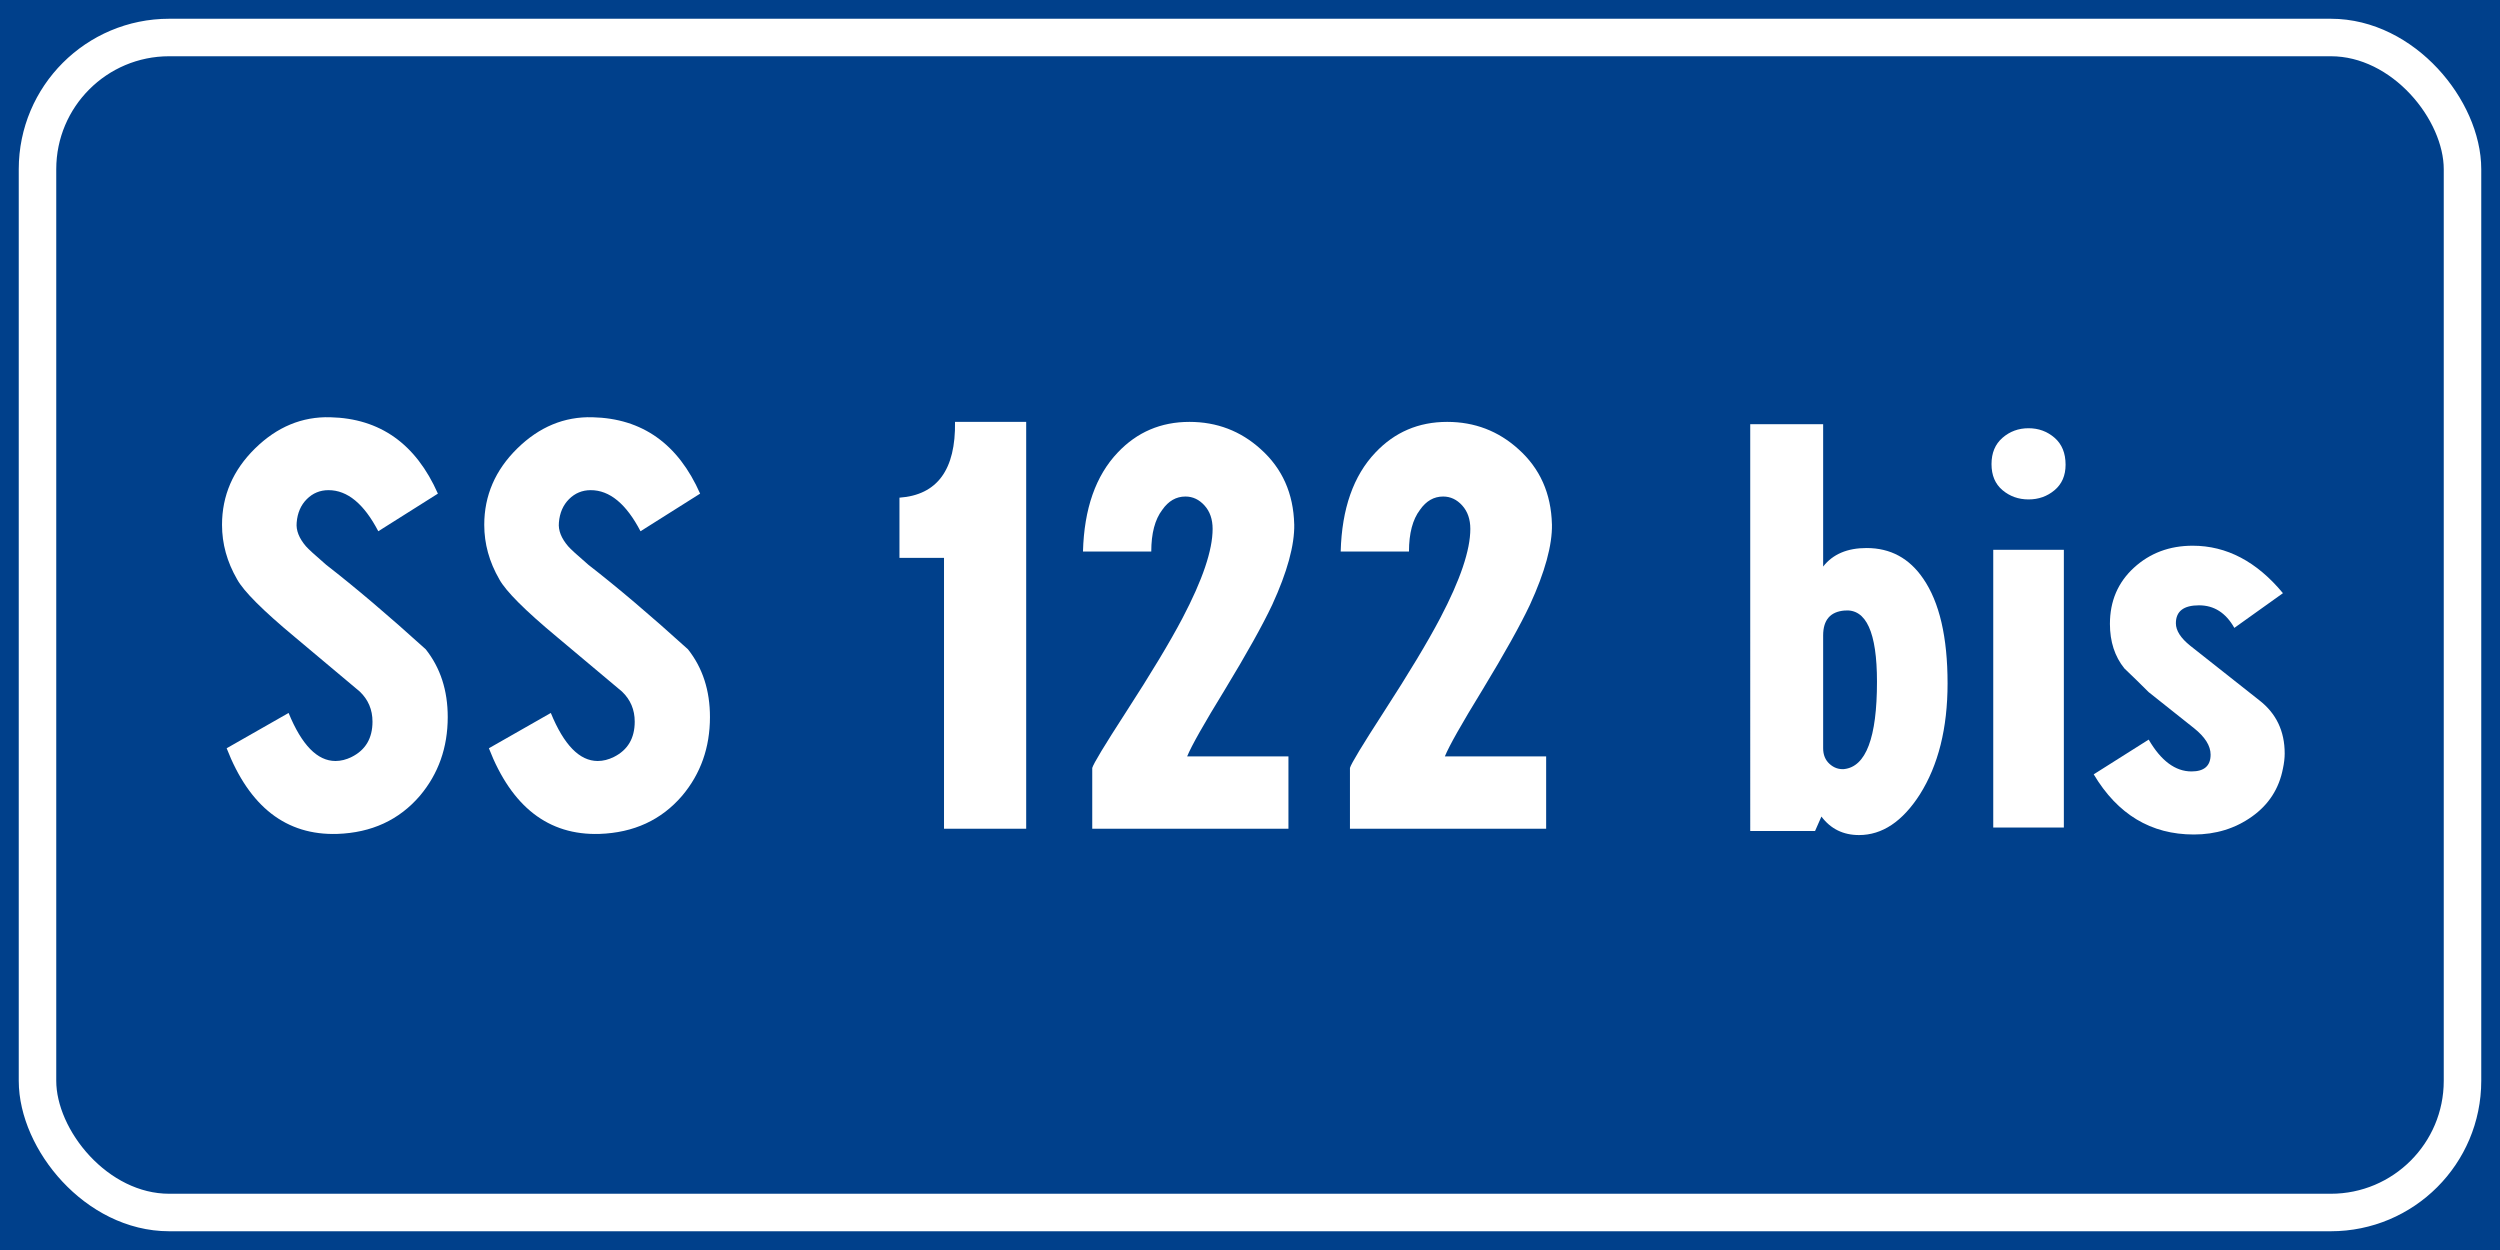 <?xml version="1.0" encoding="UTF-8" standalone="no"?>
<!-- Created with Inkscape (http://www.inkscape.org/) -->

<svg
   xmlns:dc="http://purl.org/dc/elements/1.1/"
   xmlns:cc="http://creativecommons.org/ns#"
   xmlns:rdf="http://www.w3.org/1999/02/22-rdf-syntax-ns#"
   xmlns:svg="http://www.w3.org/2000/svg"
   xmlns="http://www.w3.org/2000/svg"
   xmlns:sodipodi="http://sodipodi.sourceforge.net/DTD/sodipodi-0.dtd"
   xmlns:inkscape="http://www.inkscape.org/namespaces/inkscape"
   width="400"
   height="200"
   id="svg12429"
   version="1.1"
   inkscape:version="0.48.5 r10040"
   sodipodi:docname="Strada regionale caricare.svg"
   inkscape:export-filename="C:\Users\utente\Desktop\Cartelli.png"
   inkscape:export-xdpi="90"
   inkscape:export-ydpi="90">
  <rect width="100%" height="100%" fill="#808080" stroke="none"/>
  <defs
     id="defs12431" />
  <sodipodi:namedview
     id="base"
     pagecolor="#ffffff"
     bordercolor="#666666"
     borderopacity="1.0"
     inkscape:pageopacity="0.0"
     inkscape:pageshadow="2"
     inkscape:zoom="0.49497475"
     inkscape:cx="615.009"
     inkscape:cy="-66.086062"
     inkscape:document-units="px"
     inkscape:current-layer="text12551-1"
     showgrid="false"
     fit-margin-top="0"
     fit-margin-left="0"
     fit-margin-right="0"
     fit-margin-bottom="0"
     inkscape:window-width="1366"
     inkscape:window-height="705"
     inkscape:window-x="-8"
     inkscape:window-y="-8"
     inkscape:window-maximized="1" />
  <g
     inkscape:label="Livello 1"
     inkscape:groupmode="layer"
     id="layer1"
     transform="translate(0,-852.362)">
    <g
       style="font-size:128.206px;font-style:normal;font-weight:normal;line-height:125%;letter-spacing:0px;word-spacing:0px;fill:#ffffff;fill-opacity:1;stroke:none;font-family:Sans"
       id="text12255">
      <g
         style="line-height:125%;fill:#ffffff;font-family:Sans"
         id="text12291">
        <g
           style="font-size:92.593px;font-style:normal;font-weight:normal;line-height:125%;letter-spacing:0px;word-spacing:0px;fill:#ffffff;fill-opacity:1;stroke:none;font-family:Sans"
           id="text12551">
          <flowRoot
             xml:space="preserve"
             id="flowRoot16731"
             style="fill:black;stroke:none;stroke-opacity:1;stroke-width:1px;stroke-linejoin:miter;stroke-linecap:butt;fill-opacity:1;font-family:Sans;font-style:normal;font-weight:normal;font-size:40px;line-height:125%;letter-spacing:0px;word-spacing:0px"><flowRegion
               id="flowRegion16733"><rect
                 id="rect16735"
                 width="703.066"
                 height="416.183"
                 x="-109.096"
                 y="-82.843" /></flowRegion><flowPara
               id="flowPara16737" /></flowRoot>          <flowRoot
             xml:space="preserve"
             id="flowRoot16907"
             style="fill:black;stroke:none;stroke-opacity:1;stroke-width:1px;stroke-linejoin:miter;stroke-linecap:butt;fill-opacity:1;font-family:Sans;font-style:normal;font-weight:normal;font-size:40px;line-height:125%;letter-spacing:0px;word-spacing:0px"><flowRegion
               id="flowRegion16909"><rect
                 id="rect16911"
                 width="824.284"
                 height="527.3"
                 x="-113.137"
                 y="-72.741" /></flowRegion><flowPara
               id="flowPara16913" /></flowRoot>          <flowRoot
             xml:space="preserve"
             id="flowRoot19391"
             style="fill:black;stroke:none;stroke-opacity:1;stroke-width:1px;stroke-linejoin:miter;stroke-linecap:butt;fill-opacity:1;font-family:Sans;font-style:normal;font-weight:normal;font-size:40px;line-height:125%;letter-spacing:0px;word-spacing:0px"><flowRegion
               id="flowRegion19393"><rect
                 id="rect19395"
                 width="195.97"
                 height="185.868"
                 x="-113.137"
                 y="-62.64" /></flowRegion><flowPara
               id="flowPara19397" /></flowRoot>          <g
             style="font-size:113.961px;line-height:125%;fill:#ffffff;font-family:Sans"
             id="text12515">
            <g
               style="font-size:92.593px;font-style:normal;font-weight:normal;line-height:125%;letter-spacing:0px;word-spacing:0px;fill:#ffffff;fill-opacity:1;stroke:none;font-family:Sans"
               id="text12551-1">
              <rect
                 y="852.362"
                 x="0"
                 height="200"
                 width="400"
                 id="rect12479"
                 style="fill:#00408b;fill-opacity:1;fill-rule:evenodd;stroke:none" />
              <rect
                 ry="21.071"
                 y="858.362"
                 x="6"
                 height="188"
                 width="388"
                 id="rect12481"
                 style="fill:none;stroke:#ffffff;stroke-width:6;stroke-miterlimit:4;stroke-opacity:1;stroke-dasharray:none"
                 rx="21.071" />
              <g
                 style="line-height:125%;fill:#ffffff;font-family:Sans"
                 id="text12551-7">
                <path
                   d="m 52.84,919.122 c 7.963,0.185 13.704,4.258 17.223,12.221 l -9.537,6.019 c -2.285,-4.384 -4.939,-6.575 -7.963,-6.575 -1.358,6e-5 -2.516,0.479 -3.473,1.435 -0.957,0.957 -1.498,2.207 -1.622,3.75 -0.122,1.236 0.372,2.502 1.484,3.798 0.369,0.431 1.45,1.419 3.241,2.964 4.691,3.641 9.999,8.148 15.926,13.518 2.345,2.963 3.518,6.575 3.518,10.834 -3.9e-5,4.875 -1.482,9.072 -4.445,12.591 -3.334,3.888 -7.748,5.926 -13.241,6.112 -8.148,0.247 -14.043,-4.321 -17.686,-13.705 l 9.91,-5.649 c 2.099,5.124 4.598,7.686 7.499,7.686 0.865,1e-5 1.728,-0.216 2.591,-0.647 2.223,-1.111 3.334,-2.994 3.334,-5.649 -2.6e-5,-1.914 -0.679,-3.519 -2.037,-4.815 -3.457,-2.901 -6.914,-5.802 -10.37,-8.703 -5.124,-4.259 -8.211,-7.346 -9.26,-9.26 -1.605,-2.779 -2.408,-5.68 -2.408,-8.703 -3e-6,-4.693 1.759,-8.767 5.278,-12.224 3.519,-3.457 7.531,-5.123 12.038,-4.999 z"
                   style="font-variant:normal;font-stretch:normal;text-align:center;word-spacing:-14.444px;text-anchor:middle;fill:#ffffff;font-family:CodiceBiancoCondensed;-inkscape-font-specification:CodiceBiancoCondensed"
                   id="path5177" />
                <path
                   d="m 94.796,919.122 c 7.963,0.185 13.704,4.258 17.223,12.221 l -9.537,6.019 c -2.285,-4.384 -4.939,-6.575 -7.963,-6.575 -1.358,6e-5 -2.516,0.479 -3.473,1.435 -0.957,0.957 -1.498,2.207 -1.622,3.75 -0.122,1.236 0.372,2.502 1.484,3.798 0.369,0.431 1.45,1.419 3.241,2.964 4.691,3.641 9.999,8.148 15.926,13.518 2.345,2.963 3.518,6.575 3.518,10.834 -4e-5,4.875 -1.482,9.072 -4.445,12.591 -3.334,3.888 -7.748,5.926 -13.241,6.112 -8.148,0.247 -14.043,-4.321 -17.686,-13.705 l 9.91,-5.649 c 2.099,5.124 4.598,7.686 7.499,7.686 0.865,1e-5 1.728,-0.216 2.591,-0.647 2.223,-1.111 3.334,-2.994 3.334,-5.649 -3e-5,-1.914 -0.679,-3.519 -2.037,-4.815 -3.457,-2.901 -6.914,-5.802 -10.37,-8.703 -5.124,-4.259 -8.211,-7.346 -9.26,-9.26 -1.605,-2.779 -2.408,-5.68 -2.408,-8.703 -2e-6,-4.693 1.759,-8.767 5.278,-12.224 3.519,-3.457 7.531,-5.123 12.038,-4.999 z"
                   style="font-variant:normal;font-stretch:normal;text-align:center;word-spacing:-14.444px;text-anchor:middle;fill:#ffffff;font-family:CodiceBiancoCondensed;-inkscape-font-specification:CodiceBiancoCondensed"
                   id="path5179" />
                <path
                   d="m 164.19,919.862 0,65.093 -13.148,0 0,-43.335 -7.129,0 0,-9.63 c 6.049,-0.431 9.012,-4.474 8.89,-12.128 z"
                   style="font-variant:normal;font-stretch:normal;text-align:center;word-spacing:-14.444px;text-anchor:middle;fill:#ffffff;font-family:CodiceBiancoCondensed;-inkscape-font-specification:CodiceBiancoCondensed"
                   id="path5181" />
                <path
                   d="m 207.079,936.251 c 0.06,3.333 -1.113,7.623 -3.521,12.871 -1.543,3.27 -4.074,7.807 -7.593,13.609 -3.332,5.433 -5.339,8.983 -6.019,10.65 l 16.205,0 0,11.574 -31.391,0 0,-9.723 c 0.186,-0.678 1.977,-3.641 5.372,-8.89 4.075,-6.296 7.099,-11.326 9.073,-15.092 3.21,-6.111 4.815,-10.864 4.815,-14.259 -2e-5,-1.543 -0.432,-2.793 -1.296,-3.75 -0.864,-0.957 -1.882,-1.435 -3.056,-1.435 -1.481,6e-5 -2.716,0.71 -3.705,2.131 -1.172,1.543 -1.758,3.765 -1.758,6.666 l -10.927,0 c 0.185,-6.851 2.036,-12.129 5.555,-15.832 3.088,-3.272 6.915,-4.908 11.481,-4.908 4.384,7e-5 8.18,1.451 11.39,4.352 3.457,3.086 5.247,7.098 5.372,12.038 z"
                   style="font-variant:normal;font-stretch:normal;text-align:center;word-spacing:-14.444px;text-anchor:middle;fill:#ffffff;font-family:CodiceBiancoCondensed;-inkscape-font-specification:CodiceBiancoCondensed"
                   id="path5183" />
                <path
                   d="m 248.312,936.251 c 0.06,3.333 -1.113,7.623 -3.521,12.871 -1.543,3.27 -4.074,7.807 -7.593,13.609 -3.332,5.433 -5.339,8.983 -6.019,10.65 l 16.205,0 0,11.574 -31.391,0 0,-9.723 c 0.186,-0.678 1.977,-3.641 5.372,-8.89 4.075,-6.296 7.099,-11.326 9.073,-15.092 3.21,-6.111 4.815,-10.864 4.815,-14.259 -2e-5,-1.543 -0.432,-2.793 -1.296,-3.75 -0.864,-0.957 -1.882,-1.435 -3.056,-1.435 -1.481,6e-5 -2.716,0.71 -3.705,2.131 -1.172,1.543 -1.758,3.765 -1.758,6.666 l -10.927,0 c 0.185,-6.851 2.036,-12.129 5.555,-15.832 3.088,-3.272 6.915,-4.908 11.481,-4.908 4.384,7e-5 8.18,1.451 11.39,4.352 3.457,3.086 5.247,7.098 5.372,12.038 z"
                   style="font-variant:normal;font-stretch:normal;text-align:center;word-spacing:-14.444px;text-anchor:middle;fill:#ffffff;font-family:CodiceBiancoCondensed;-inkscape-font-specification:CodiceBiancoCondensed"
                   id="path5185" />
                <path
                   d="m 280.037,920.232 11.667,0 0,22.778 c 1.543,-1.976 3.858,-2.964 6.946,-2.964 3.826,5e-5 6.85,1.636 9.073,4.908 2.592,3.766 3.888,9.352 3.888,16.759 -3e-5,7.16 -1.482,13.086 -4.445,17.777 -2.777,4.321 -6.017,6.482 -9.72,6.482 -2.532,0 -4.538,-0.987 -6.019,-2.961 l -1.02,2.314 -10.37,0 z m 11.667,33.796 0,18.056 c -2e-5,1.049 0.34,1.882 1.019,2.499 0.679,0.617 1.451,0.895 2.316,0.835 3.519,-0.371 5.278,-5.032 5.278,-13.982 -3e-5,-7.903 -1.728,-11.699 -5.185,-11.39 -2.285,0.187 -3.428,1.514 -3.428,3.981 z"
                   style="font-variant:normal;font-stretch:normal;text-align:center;word-spacing:-14.444px;text-anchor:middle;fill:#ffffff;font-family:CodiceBiancoCondensed;-inkscape-font-specification:CodiceBiancoCondensed"
                   id="path5187" />
                <path
                   d="m 330.493,926.715 c -2e-5,1.728 -0.586,3.085 -1.759,4.073 -1.173,0.988 -2.562,1.482 -4.167,1.482 -1.605,6e-5 -2.994,-0.494 -4.167,-1.482 -1.173,-0.988 -1.759,-2.377 -1.759,-4.167 -10e-6,-1.79 0.586,-3.194 1.759,-4.213 1.173,-1.019 2.562,-1.529 4.167,-1.529 1.605,7e-5 2.994,0.51 4.167,1.529 1.173,1.019 1.759,2.455 1.759,4.306 z m -0.277,13.611 0,44.443 -11.297,0 0,-44.443 z"
                   style="font-variant:normal;font-stretch:normal;text-align:center;word-spacing:-14.444px;text-anchor:middle;fill:#ffffff;font-family:CodiceBiancoCondensed;-inkscape-font-specification:CodiceBiancoCondensed"
                   id="path5189" />
                <path
                   d="m 337.588,952.177 c 0,-3.641 1.281,-6.635 3.843,-8.982 2.562,-2.346 5.695,-3.519 9.398,-3.519 5.431,5e-5 10.245,2.531 14.442,7.593 l -7.776,5.555 c -1.358,-2.407 -3.241,-3.611 -5.649,-3.611 -2.47,4e-5 -3.705,0.957 -3.705,2.871 -1e-5,1.174 0.772,2.377 2.317,3.611 l 11.017,8.703 c 2.716,2.099 4.075,4.938 4.075,8.52 -3e-5,0.74 -0.093,1.543 -0.28,2.408 -0.616,3.21 -2.267,5.772 -4.952,7.685 -2.685,1.913 -5.788,2.87 -9.306,2.87 -6.851,0 -12.191,-3.209 -16.019,-9.627 l 8.796,-5.558 c 1.976,3.397 4.26,5.095 6.852,5.095 2.036,10e-6 3.055,-0.896 3.055,-2.687 -2e-5,-1.418 -0.895,-2.838 -2.684,-4.258 l -7.223,-5.742 c -1.296,-1.296 -2.592,-2.561 -3.888,-3.795 -1.543,-1.914 -2.314,-4.29 -2.314,-7.129 z"
                   style="font-variant:normal;font-stretch:normal;text-align:center;word-spacing:-14.444px;text-anchor:middle;fill:#ffffff;font-family:CodiceBiancoCondensed;-inkscape-font-specification:CodiceBiancoCondensed"
                   id="path5191" />
              </g>
            </g>
          </g>
        </g>
      </g>
    </g>
  </g>
</svg>
